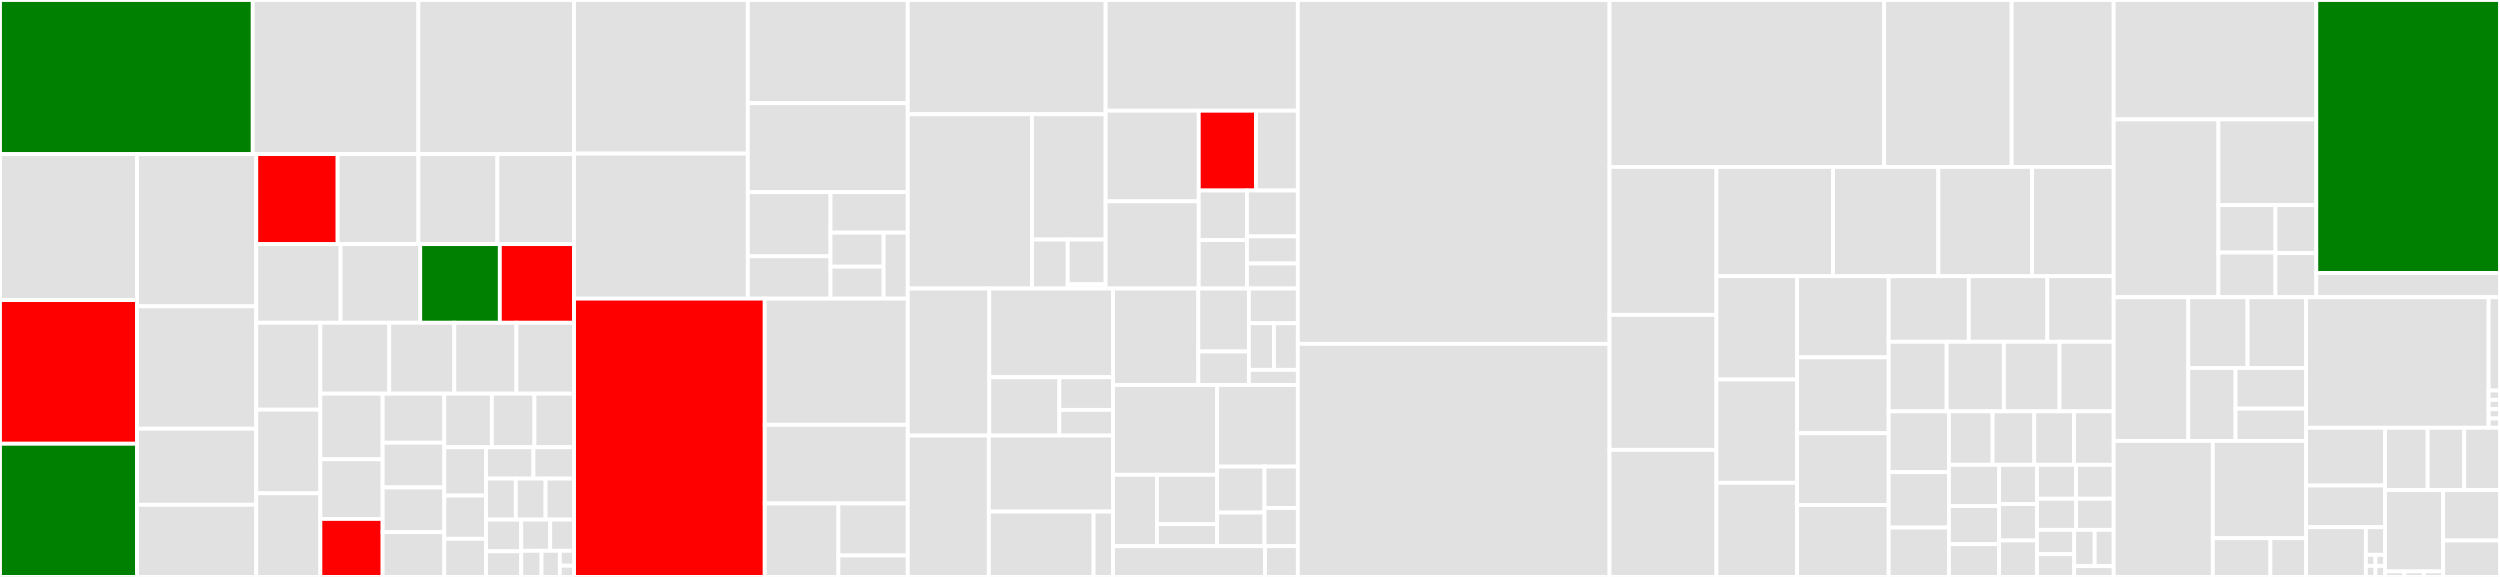 <svg baseProfile="full" width="650" height="150" viewBox="0 0 650 150" version="1.1"
xmlns="http://www.w3.org/2000/svg" xmlns:ev="http://www.w3.org/2001/xml-events"
xmlns:xlink="http://www.w3.org/1999/xlink">

<rect x="0" y="0" width="650" height="150" fill="#333333" stroke="none"/>

<style>rect.s{mask:url(#mask);}</style>
<defs>
  <pattern id="white" width="4" height="4" patternUnits="userSpaceOnUse" patternTransform="rotate(45)">
    <rect width="2" height="2" transform="translate(0,0)" fill="white"></rect>
  </pattern>
  <mask id="mask">
    <rect x="0" y="0" width="100%" height="100%" fill="url(#white)"></rect>
  </mask>
</defs>

<rect x="0" y="0" width="65.717" height="40.066" fill="green" stroke="white" stroke-width="1" class=" tooltipped" data-content="source/tools/BitSet.h"><title>source/tools/BitSet.h</title></rect>
<rect x="65.717" y="0" width="43.065" height="40.066" fill="#e1e1e1" stroke="white" stroke-width="1" class=" tooltipped" data-content="source/tools/string_utils.h"><title>source/tools/string_utils.h</title></rect>
<rect x="108.782" y="0" width="40.469" height="40.066" fill="#e1e1e1" stroke="white" stroke-width="1" class=" tooltipped" data-content="source/tools/BitVector.h"><title>source/tools/BitVector.h</title></rect>
<rect x="0" y="40.066" width="35.632" height="37.954" fill="#e1e1e1" stroke="white" stroke-width="1" class=" tooltipped" data-content="source/tools/matchbin_metrics.h"><title>source/tools/matchbin_metrics.h</title></rect>
<rect x="0" y="78.019" width="35.632" height="37.349" fill="red" stroke="white" stroke-width="1" class=" tooltipped" data-content="source/tools/MatchBin.h"><title>source/tools/MatchBin.h</title></rect>
<rect x="0" y="115.369" width="35.632" height="34.631" fill="green" stroke="white" stroke-width="1" class=" tooltipped" data-content="source/tools/matchbin_selectors.h"><title>source/tools/matchbin_selectors.h</title></rect>
<rect x="35.632" y="40.066" width="30.999" height="39.576" fill="#e1e1e1" stroke="white" stroke-width="1" class=" tooltipped" data-content="source/tools/RegEx.h"><title>source/tools/RegEx.h</title></rect>
<rect x="35.632" y="79.642" width="30.999" height="31.823" fill="#e1e1e1" stroke="white" stroke-width="1" class=" tooltipped" data-content="source/tools/attrs.h"><title>source/tools/attrs.h</title></rect>
<rect x="35.632" y="111.465" width="30.999" height="19.788" fill="#e1e1e1" stroke="white" stroke-width="1" class=" tooltipped" data-content="source/tools/graph_utils.h"><title>source/tools/graph_utils.h</title></rect>
<rect x="35.632" y="131.253" width="30.999" height="18.747" fill="#e1e1e1" stroke="white" stroke-width="1" class=" tooltipped" data-content="source/tools/Random.h"><title>source/tools/Random.h</title></rect>
<rect x="66.631" y="40.066" width="21.153" height="23.402" fill="red" stroke="white" stroke-width="1" class=" tooltipped" data-content="source/tools/math.h"><title>source/tools/math.h</title></rect>
<rect x="87.784" y="40.066" width="21" height="23.402" fill="#e1e1e1" stroke="white" stroke-width="1" class=" tooltipped" data-content="source/tools/File.h"><title>source/tools/File.h</title></rect>
<rect x="108.784" y="40.066" width="20.54" height="23.402" fill="#e1e1e1" stroke="white" stroke-width="1" class=" tooltipped" data-content="source/tools/vector_utils.h"><title>source/tools/vector_utils.h</title></rect>
<rect x="129.324" y="40.066" width="19.927" height="23.402" fill="#e1e1e1" stroke="white" stroke-width="1" class=" tooltipped" data-content="source/tools/Graph.h"><title>source/tools/Graph.h</title></rect>
<rect x="66.631" y="63.468" width="21.927" height="20.45" fill="#e1e1e1" stroke="white" stroke-width="1" class=" tooltipped" data-content="source/tools/NFA.h"><title>source/tools/NFA.h</title></rect>
<rect x="88.558" y="63.468" width="20.699" height="20.45" fill="#e1e1e1" stroke="white" stroke-width="1" class=" tooltipped" data-content="source/tools/Lexer.h"><title>source/tools/Lexer.h</title></rect>
<rect x="109.257" y="63.468" width="20.699" height="20.45" fill="green" stroke="white" stroke-width="1" class=" tooltipped" data-content="source/tools/matchbin_regulators.h"><title>source/tools/matchbin_regulators.h</title></rect>
<rect x="129.956" y="63.468" width="19.296" height="20.45" fill="red" stroke="white" stroke-width="1" class=" tooltipped" data-content="source/tools/IndexMap.h"><title>source/tools/IndexMap.h</title></rect>
<rect x="66.631" y="83.918" width="16.665" height="22.601" fill="#e1e1e1" stroke="white" stroke-width="1" class=" tooltipped" data-content="source/tools/set_utils.h"><title>source/tools/set_utils.h</title></rect>
<rect x="66.631" y="106.519" width="16.665" height="21.74" fill="#e1e1e1" stroke="white" stroke-width="1" class=" tooltipped" data-content="source/tools/hash_utils.h"><title>source/tools/hash_utils.h</title></rect>
<rect x="66.631" y="128.26" width="16.665" height="21.74" fill="#e1e1e1" stroke="white" stroke-width="1" class=" tooltipped" data-content="source/tools/sequence_utils.h"><title>source/tools/sequence_utils.h</title></rect>
<rect x="83.296" y="83.918" width="17.899" height="18.438" fill="#e1e1e1" stroke="white" stroke-width="1" class=" tooltipped" data-content="source/tools/UnorderedIndexMap.h"><title>source/tools/UnorderedIndexMap.h</title></rect>
<rect x="101.196" y="83.918" width="16.926" height="18.438" fill="#e1e1e1" stroke="white" stroke-width="1" class=" tooltipped" data-content="source/tools/TypeTracker.h"><title>source/tools/TypeTracker.h</title></rect>
<rect x="118.122" y="83.918" width="16.148" height="18.438" fill="#e1e1e1" stroke="white" stroke-width="1" class=" tooltipped" data-content="source/tools/BitMatrix.h"><title>source/tools/BitMatrix.h</title></rect>
<rect x="134.27" y="83.918" width="14.981" height="18.438" fill="#e1e1e1" stroke="white" stroke-width="1" class=" tooltipped" data-content="source/tools/stats.h"><title>source/tools/stats.h</title></rect>
<rect x="83.296" y="102.356" width="16.188" height="17.063" fill="#e1e1e1" stroke="white" stroke-width="1" class=" tooltipped" data-content="source/tools/memo_function.h"><title>source/tools/memo_function.h</title></rect>
<rect x="83.296" y="119.419" width="16.188" height="15.512" fill="#e1e1e1" stroke="white" stroke-width="1" class=" tooltipped" data-content="source/tools/lexer_utils.h"><title>source/tools/lexer_utils.h</title></rect>
<rect x="83.296" y="134.931" width="16.188" height="15.069" fill="red" stroke="white" stroke-width="1" class=" tooltipped" data-content="source/tools/QueueCache.h"><title>source/tools/QueueCache.h</title></rect>
<rect x="99.484" y="102.356" width="16.037" height="12.75" fill="#e1e1e1" stroke="white" stroke-width="1" class=" tooltipped" data-content="source/tools/combos.h"><title>source/tools/combos.h</title></rect>
<rect x="99.484" y="115.105" width="16.037" height="11.632" fill="#e1e1e1" stroke="white" stroke-width="1" class=" tooltipped" data-content="source/tools/DFA.h"><title>source/tools/DFA.h</title></rect>
<rect x="99.484" y="126.737" width="16.037" height="11.632" fill="#e1e1e1" stroke="white" stroke-width="1" class=" tooltipped" data-content="source/tools/Distribution.h"><title>source/tools/Distribution.h</title></rect>
<rect x="99.484" y="138.368" width="16.037" height="11.632" fill="#e1e1e1" stroke="white" stroke-width="1" class=" tooltipped" data-content="source/tools/ContiguousStream.h"><title>source/tools/ContiguousStream.h</title></rect>
<rect x="115.521" y="102.356" width="12.359" height="13.932" fill="#e1e1e1" stroke="white" stroke-width="1" class=" tooltipped" data-content="source/tools/keyname_utils.h"><title>source/tools/keyname_utils.h</title></rect>
<rect x="127.88" y="102.356" width="11.072" height="13.932" fill="#e1e1e1" stroke="white" stroke-width="1" class=" tooltipped" data-content="source/tools/random_utils.h"><title>source/tools/random_utils.h</title></rect>
<rect x="138.952" y="102.356" width="10.299" height="13.932" fill="#e1e1e1" stroke="white" stroke-width="1" class=" tooltipped" data-content="source/tools/mem_track.h"><title>source/tools/mem_track.h</title></rect>
<rect x="115.521" y="116.287" width="10.853" height="12.56" fill="#e1e1e1" stroke="white" stroke-width="1" class=" tooltipped" data-content="source/tools/SolveState.h"><title>source/tools/SolveState.h</title></rect>
<rect x="115.521" y="128.847" width="10.853" height="11.238" fill="#e1e1e1" stroke="white" stroke-width="1" class=" tooltipped" data-content="source/tools/FunctionSet.h"><title>source/tools/FunctionSet.h</title></rect>
<rect x="115.521" y="140.085" width="10.853" height="9.915" fill="#e1e1e1" stroke="white" stroke-width="1" class=" tooltipped" data-content="source/tools/functions.h"><title>source/tools/functions.h</title></rect>
<rect x="126.374" y="116.287" width="12.318" height="8.154" fill="#e1e1e1" stroke="white" stroke-width="1" class=" tooltipped" data-content="source/tools/Range.h"><title>source/tools/Range.h</title></rect>
<rect x="138.693" y="116.287" width="10.559" height="8.154" fill="#e1e1e1" stroke="white" stroke-width="1" class=" tooltipped" data-content="source/tools/GenericFunction.h"><title>source/tools/GenericFunction.h</title></rect>
<rect x="126.374" y="124.441" width="7.738" height="10.663" fill="#e1e1e1" stroke="white" stroke-width="1" class=" tooltipped" data-content="source/tools/tuple_utils.h"><title>source/tools/tuple_utils.h</title></rect>
<rect x="134.112" y="124.441" width="7.738" height="10.663" fill="#e1e1e1" stroke="white" stroke-width="1" class=" tooltipped" data-content="source/tools/DynamicString.h"><title>source/tools/DynamicString.h</title></rect>
<rect x="141.85" y="124.441" width="7.401" height="10.663" fill="#e1e1e1" stroke="white" stroke-width="1" class=" tooltipped" data-content="source/tools/flex_function.h"><title>source/tools/flex_function.h</title></rect>
<rect x="126.374" y="135.104" width="9.151" height="8.232" fill="#e1e1e1" stroke="white" stroke-width="1" class=" tooltipped" data-content="source/tools/info_theory.h"><title>source/tools/info_theory.h</title></rect>
<rect x="126.374" y="143.336" width="9.151" height="6.664" fill="#e1e1e1" stroke="white" stroke-width="1" class=" tooltipped" data-content="source/tools/Cache.h"><title>source/tools/Cache.h</title></rect>
<rect x="135.525" y="135.104" width="7.527" height="8.101" fill="#e1e1e1" stroke="white" stroke-width="1" class=" tooltipped" data-content="source/tools/bitset_utils.h"><title>source/tools/bitset_utils.h</title></rect>
<rect x="143.052" y="135.104" width="6.199" height="8.101" fill="#e1e1e1" stroke="white" stroke-width="1" class=" tooltipped" data-content="source/tools/map_utils.h"><title>source/tools/map_utils.h</title></rect>
<rect x="135.525" y="143.205" width="5.279" height="6.795" fill="#e1e1e1" stroke="white" stroke-width="1" class=" tooltipped" data-content="source/tools/const.h"><title>source/tools/const.h</title></rect>
<rect x="140.804" y="143.205" width="4.751" height="6.795" fill="#e1e1e1" stroke="white" stroke-width="1" class=" tooltipped" data-content="source/tools/alert.h"><title>source/tools/alert.h</title></rect>
<rect x="145.556" y="143.205" width="3.696" height="3.883" fill="#e1e1e1" stroke="white" stroke-width="1" class=" tooltipped" data-content="source/tools/MemoryIStream.h"><title>source/tools/MemoryIStream.h</title></rect>
<rect x="145.556" y="147.088" width="3.696" height="2.912" fill="#e1e1e1" stroke="white" stroke-width="1" class=" tooltipped" data-content="source/tools/NullStream.h"><title>source/tools/NullStream.h</title></rect>
<rect x="149.251" y="0" width="45.183" height="39.935" fill="#e1e1e1" stroke="white" stroke-width="1" class=" tooltipped" data-content="source/Evolve/World.h"><title>source/Evolve/World.h</title></rect>
<rect x="149.251" y="39.935" width="45.183" height="37.712" fill="#e1e1e1" stroke="white" stroke-width="1" class=" tooltipped" data-content="source/Evolve/Systematics.h"><title>source/Evolve/Systematics.h</title></rect>
<rect x="194.434" y="0" width="41.579" height="26.831" fill="#e1e1e1" stroke="white" stroke-width="1" class=" tooltipped" data-content="source/Evolve/World_structure.h"><title>source/Evolve/World_structure.h</title></rect>
<rect x="194.434" y="26.831" width="41.579" height="23.121" fill="#e1e1e1" stroke="white" stroke-width="1" class=" tooltipped" data-content="source/Evolve/World_select.h"><title>source/Evolve/World_select.h</title></rect>
<rect x="194.434" y="49.952" width="21.502" height="16.683" fill="#e1e1e1" stroke="white" stroke-width="1" class=" tooltipped" data-content="source/Evolve/Resource.h"><title>source/Evolve/Resource.h</title></rect>
<rect x="194.434" y="66.635" width="21.502" height="11.011" fill="#e1e1e1" stroke="white" stroke-width="1" class=" tooltipped" data-content="source/Evolve/NK.h"><title>source/Evolve/NK.h</title></rect>
<rect x="215.936" y="49.952" width="20.077" height="10.541" fill="#e1e1e1" stroke="white" stroke-width="1" class=" tooltipped" data-content="source/Evolve/SystematicsAnalysis.h"><title>source/Evolve/SystematicsAnalysis.h</title></rect>
<rect x="215.936" y="60.494" width="13.803" height="8.836" fill="#e1e1e1" stroke="white" stroke-width="1" class=" tooltipped" data-content="source/Evolve/World_reflect.h"><title>source/Evolve/World_reflect.h</title></rect>
<rect x="215.936" y="69.33" width="13.803" height="8.316" fill="#e1e1e1" stroke="white" stroke-width="1" class=" tooltipped" data-content="source/Evolve/World_iterator.h"><title>source/Evolve/World_iterator.h</title></rect>
<rect x="229.739" y="60.494" width="6.274" height="17.152" fill="#e1e1e1" stroke="white" stroke-width="1" class=" tooltipped" data-content="source/Evolve/World_output.h"><title>source/Evolve/World_output.h</title></rect>
<rect x="149.251" y="77.646" width="49.578" height="72.354" fill="red" stroke="white" stroke-width="1" class=" tooltipped" data-content="source/hardware/EventDrivenGP.h"><title>source/hardware/EventDrivenGP.h</title></rect>
<rect x="198.83" y="77.646" width="37.184" height="32.8" fill="#e1e1e1" stroke="white" stroke-width="1" class=" tooltipped" data-content="source/hardware/signalgp_utils.h"><title>source/hardware/signalgp_utils.h</title></rect>
<rect x="198.83" y="110.447" width="37.184" height="20.452" fill="#e1e1e1" stroke="white" stroke-width="1" class=" tooltipped" data-content="source/hardware/AvidaGP.h"><title>source/hardware/AvidaGP.h</title></rect>
<rect x="198.83" y="130.899" width="19.155" height="19.101" fill="#e1e1e1" stroke="white" stroke-width="1" class=" tooltipped" data-content="source/hardware/AvidaCPU_InstLib.h"><title>source/hardware/AvidaCPU_InstLib.h</title></rect>
<rect x="217.985" y="130.899" width="18.029" height="13.53" fill="#e1e1e1" stroke="white" stroke-width="1" class=" tooltipped" data-content="source/hardware/InstLib.h"><title>source/hardware/InstLib.h</title></rect>
<rect x="217.985" y="144.429" width="18.029" height="5.571" fill="#e1e1e1" stroke="white" stroke-width="1" class=" tooltipped" data-content="source/hardware/EventLib.h"><title>source/hardware/EventLib.h</title></rect>
<rect x="236.014" y="0" width="51.452" height="29.7" fill="#e1e1e1" stroke="white" stroke-width="1" class=" tooltipped" data-content="source/config/ArgManager.h"><title>source/config/ArgManager.h</title></rect>
<rect x="236.014" y="29.7" width="32.296" height="45.317" fill="#e1e1e1" stroke="white" stroke-width="1" class=" tooltipped" data-content="source/config/config.h"><title>source/config/config.h</title></rect>
<rect x="268.31" y="29.7" width="19.156" height="32.584" fill="#e1e1e1" stroke="white" stroke-width="1" class=" tooltipped" data-content="source/config/SettingCombos.h"><title>source/config/SettingCombos.h</title></rect>
<rect x="268.31" y="62.284" width="9.296" height="12.734" fill="#e1e1e1" stroke="white" stroke-width="1" class=" tooltipped" data-content="source/config/command_line.h"><title>source/config/command_line.h</title></rect>
<rect x="277.606" y="62.284" width="9.86" height="11.642" fill="#e1e1e1" stroke="white" stroke-width="1" class=" tooltipped" data-content="source/config/ConfigManager.h"><title>source/config/ConfigManager.h</title></rect>
<rect x="277.606" y="73.926" width="9.86" height="1.091" fill="#e1e1e1" stroke="white" stroke-width="1" class=" tooltipped" data-content="source/config/config_utils.h"><title>source/config/config_utils.h</title></rect>
<rect x="287.466" y="0" width="49.97" height="28.787" fill="#e1e1e1" stroke="white" stroke-width="1" class=" tooltipped" data-content="source/base/Ptr.h"><title>source/base/Ptr.h</title></rect>
<rect x="287.466" y="28.787" width="24.209" height="23.56" fill="#e1e1e1" stroke="white" stroke-width="1" class=" tooltipped" data-content="source/base/macro_math.h"><title>source/base/macro_math.h</title></rect>
<rect x="287.466" y="52.347" width="24.209" height="22.671" fill="#e1e1e1" stroke="white" stroke-width="1" class=" tooltipped" data-content="source/base/vector.h"><title>source/base/vector.h</title></rect>
<rect x="311.675" y="28.787" width="14.869" height="20.748" fill="red" stroke="white" stroke-width="1" class=" tooltipped" data-content="source/base/array.h"><title>source/base/array.h</title></rect>
<rect x="326.543" y="28.787" width="10.892" height="20.748" fill="#e1e1e1" stroke="white" stroke-width="1" class=" tooltipped" data-content="source/base/MapProxy.h"><title>source/base/MapProxy.h</title></rect>
<rect x="311.675" y="49.535" width="12.528" height="12.885" fill="#e1e1e1" stroke="white" stroke-width="1" class=" tooltipped" data-content="source/base/assert.h"><title>source/base/assert.h</title></rect>
<rect x="311.675" y="62.419" width="12.528" height="12.598" fill="#e1e1e1" stroke="white" stroke-width="1" class=" tooltipped" data-content="source/base/errors.h"><title>source/base/errors.h</title></rect>
<rect x="324.203" y="49.535" width="13.232" height="11.928" fill="#e1e1e1" stroke="white" stroke-width="1" class=" tooltipped" data-content="source/base/unordered_map.h"><title>source/base/unordered_map.h</title></rect>
<rect x="324.203" y="61.463" width="13.232" height="7.048" fill="#e1e1e1" stroke="white" stroke-width="1" class=" tooltipped" data-content="source/base/map.h"><title>source/base/map.h</title></rect>
<rect x="324.203" y="68.511" width="13.232" height="6.506" fill="#e1e1e1" stroke="white" stroke-width="1" class=" tooltipped" data-content="source/base/optional.h"><title>source/base/optional.h</title></rect>
<rect x="236.014" y="75.018" width="21.206" height="38.23" fill="#e1e1e1" stroke="white" stroke-width="1" class=" tooltipped" data-content="source/data/DataFile.h"><title>source/data/DataFile.h</title></rect>
<rect x="257.22" y="75.018" width="32.184" height="23.072" fill="#e1e1e1" stroke="white" stroke-width="1" class=" tooltipped" data-content="source/data/DataNode.h"><title>source/data/DataNode.h</title></rect>
<rect x="257.22" y="98.09" width="18.222" height="15.158" fill="#e1e1e1" stroke="white" stroke-width="1" class=" tooltipped" data-content="source/data/Trait.h"><title>source/data/Trait.h</title></rect>
<rect x="275.441" y="98.09" width="13.962" height="8.478" fill="#e1e1e1" stroke="white" stroke-width="1" class=" tooltipped" data-content="source/data/DataManager.h"><title>source/data/DataManager.h</title></rect>
<rect x="275.441" y="106.568" width="13.962" height="6.68" fill="#e1e1e1" stroke="white" stroke-width="1" class=" tooltipped" data-content="source/data/DataInterface.h"><title>source/data/DataInterface.h</title></rect>
<rect x="236.014" y="113.248" width="21.083" height="36.752" fill="#e1e1e1" stroke="white" stroke-width="1" class=" tooltipped" data-content="source/games/Othello8.h"><title>source/games/Othello8.h</title></rect>
<rect x="257.096" y="113.248" width="32.307" height="19.764" fill="#e1e1e1" stroke="white" stroke-width="1" class=" tooltipped" data-content="source/games/Othello.h"><title>source/games/Othello.h</title></rect>
<rect x="257.096" y="133.012" width="27.24" height="16.988" fill="#e1e1e1" stroke="white" stroke-width="1" class=" tooltipped" data-content="source/games/Mancala.h"><title>source/games/Mancala.h</title></rect>
<rect x="284.336" y="133.012" width="5.068" height="16.988" fill="#e1e1e1" stroke="white" stroke-width="1" class=" tooltipped" data-content="source/games/PayoffMatrix.h"><title>source/games/PayoffMatrix.h</title></rect>
<rect x="289.404" y="75.018" width="22.158" height="25.094" fill="#e1e1e1" stroke="white" stroke-width="1" class=" tooltipped" data-content="source/meta/TypeID.h"><title>source/meta/TypeID.h</title></rect>
<rect x="311.561" y="75.018" width="13.152" height="16.365" fill="#e1e1e1" stroke="white" stroke-width="1" class=" tooltipped" data-content="source/meta/meta.h"><title>source/meta/meta.h</title></rect>
<rect x="311.561" y="91.383" width="13.152" height="8.728" fill="#e1e1e1" stroke="white" stroke-width="1" class=" tooltipped" data-content="source/meta/ValPack.h"><title>source/meta/ValPack.h</title></rect>
<rect x="324.713" y="75.018" width="12.723" height="9.022" fill="#e1e1e1" stroke="white" stroke-width="1" class=" tooltipped" data-content="source/meta/StringType.h"><title>source/meta/StringType.h</title></rect>
<rect x="324.713" y="84.04" width="6.509" height="12.124" fill="#e1e1e1" stroke="white" stroke-width="1" class=" tooltipped" data-content="source/meta/type_traits.h"><title>source/meta/type_traits.h</title></rect>
<rect x="331.222" y="84.04" width="6.213" height="12.124" fill="#e1e1e1" stroke="white" stroke-width="1" class=" tooltipped" data-content="source/meta/reflection.h"><title>source/meta/reflection.h</title></rect>
<rect x="324.713" y="96.164" width="12.723" height="3.947" fill="#e1e1e1" stroke="white" stroke-width="1" class=" tooltipped" data-content="source/meta/TypePack.h"><title>source/meta/TypePack.h</title></rect>
<rect x="289.404" y="100.111" width="27.055" height="23.335" fill="#e1e1e1" stroke="white" stroke-width="1" class=" tooltipped" data-content="source/geometry/Body2D.h"><title>source/geometry/Body2D.h</title></rect>
<rect x="289.404" y="123.447" width="11.402" height="18.562" fill="#e1e1e1" stroke="white" stroke-width="1" class=" tooltipped" data-content="source/geometry/Angle2D.h"><title>source/geometry/Angle2D.h</title></rect>
<rect x="300.806" y="123.447" width="15.653" height="12.833" fill="#e1e1e1" stroke="white" stroke-width="1" class=" tooltipped" data-content="source/geometry/Point2D.h"><title>source/geometry/Point2D.h</title></rect>
<rect x="300.806" y="136.28" width="15.653" height="5.729" fill="#e1e1e1" stroke="white" stroke-width="1" class=" tooltipped" data-content="source/geometry/Circle2D.h"><title>source/geometry/Circle2D.h</title></rect>
<rect x="316.459" y="100.111" width="20.977" height="21.205" fill="#e1e1e1" stroke="white" stroke-width="1" class=" tooltipped" data-content="source/control/Signal.h"><title>source/control/Signal.h</title></rect>
<rect x="316.459" y="121.317" width="12.309" height="11.949" fill="#e1e1e1" stroke="white" stroke-width="1" class=" tooltipped" data-content="source/control/SignalManager.h"><title>source/control/SignalManager.h</title></rect>
<rect x="316.459" y="133.266" width="12.309" height="8.743" fill="#e1e1e1" stroke="white" stroke-width="1" class=" tooltipped" data-content="source/control/ActionManager.h"><title>source/control/ActionManager.h</title></rect>
<rect x="328.768" y="121.317" width="8.668" height="10.76" fill="#e1e1e1" stroke="white" stroke-width="1" class=" tooltipped" data-content="source/control/SignalControl.h"><title>source/control/SignalControl.h</title></rect>
<rect x="328.768" y="132.077" width="8.668" height="9.932" fill="#e1e1e1" stroke="white" stroke-width="1" class=" tooltipped" data-content="source/control/Action.h"><title>source/control/Action.h</title></rect>
<rect x="289.404" y="142.009" width="39.503" height="7.991" fill="#e1e1e1" stroke="white" stroke-width="1" class=" tooltipped" data-content="source/scholar/Author.h"><title>source/scholar/Author.h</title></rect>
<rect x="328.907" y="142.009" width="8.529" height="7.991" fill="#e1e1e1" stroke="white" stroke-width="1" class=" tooltipped" data-content="source/constexpr/ce_string.h"><title>source/constexpr/ce_string.h</title></rect>
<rect x="337.436" y="0" width="81.047" height="89.407" fill="#e1e1e1" stroke="white" stroke-width="1" class=" tooltipped" data-content="tests/tools/MatchBin.cc"><title>tests/tools/MatchBin.cc</title></rect>
<rect x="337.436" y="89.407" width="81.047" height="60.593" fill="#e1e1e1" stroke="white" stroke-width="1" class=" tooltipped" data-content="tests/tools/BitSet.cc"><title>tests/tools/BitSet.cc</title></rect>
<rect x="418.482" y="0" width="71.406" height="43.404" fill="#e1e1e1" stroke="white" stroke-width="1" class=" tooltipped" data-content="tests/tools/matchbin_utils.cc"><title>tests/tools/matchbin_utils.cc</title></rect>
<rect x="489.888" y="0" width="33.141" height="43.404" fill="#e1e1e1" stroke="white" stroke-width="1" class=" tooltipped" data-content="tests/tools/string_utils.cc"><title>tests/tools/string_utils.cc</title></rect>
<rect x="523.029" y="0" width="26.529" height="43.404" fill="#e1e1e1" stroke="white" stroke-width="1" class=" tooltipped" data-content="tests/tools/MatchBin_logging.cc"><title>tests/tools/MatchBin_logging.cc</title></rect>
<rect x="418.482" y="43.404" width="27.797" height="38.457" fill="#e1e1e1" stroke="white" stroke-width="1" class=" tooltipped" data-content="tests/tools/BitVector.cc"><title>tests/tools/BitVector.cc</title></rect>
<rect x="418.482" y="81.861" width="27.797" height="35.102" fill="#e1e1e1" stroke="white" stroke-width="1" class=" tooltipped" data-content="tests/tools/BitMatrix.cc"><title>tests/tools/BitMatrix.cc</title></rect>
<rect x="418.482" y="116.963" width="27.797" height="33.037" fill="#e1e1e1" stroke="white" stroke-width="1" class=" tooltipped" data-content="tests/tools/math.cc"><title>tests/tools/math.cc</title></rect>
<rect x="446.279" y="43.404" width="30.302" height="28.412" fill="#e1e1e1" stroke="white" stroke-width="1" class=" tooltipped" data-content="tests/tools/Random.cc"><title>tests/tools/Random.cc</title></rect>
<rect x="476.581" y="43.404" width="27.398" height="28.412" fill="#e1e1e1" stroke="white" stroke-width="1" class=" tooltipped" data-content="tests/tools/QueueCache.cc"><title>tests/tools/QueueCache.cc</title></rect>
<rect x="503.979" y="43.404" width="24.368" height="28.412" fill="#e1e1e1" stroke="white" stroke-width="1" class=" tooltipped" data-content="tests/tools/ContiguousStream.cc"><title>tests/tools/ContiguousStream.cc</title></rect>
<rect x="528.347" y="43.404" width="21.211" height="28.412" fill="#e1e1e1" stroke="white" stroke-width="1" class=" tooltipped" data-content="tests/tools/hash_utils.cc"><title>tests/tools/hash_utils.cc</title></rect>
<rect x="446.279" y="71.816" width="20.968" height="26.86" fill="#e1e1e1" stroke="white" stroke-width="1" class=" tooltipped" data-content="tests/tools/keyname_utils.cc"><title>tests/tools/keyname_utils.cc</title></rect>
<rect x="446.279" y="98.676" width="20.968" height="26.86" fill="#e1e1e1" stroke="white" stroke-width="1" class=" tooltipped" data-content="tests/tools/memo_function.cc"><title>tests/tools/memo_function.cc</title></rect>
<rect x="446.279" y="125.535" width="20.968" height="24.465" fill="#e1e1e1" stroke="white" stroke-width="1" class=" tooltipped" data-content="tests/tools/File.cc"><title>tests/tools/File.cc</title></rect>
<rect x="467.247" y="71.816" width="23.813" height="21.09" fill="#e1e1e1" stroke="white" stroke-width="1" class=" tooltipped" data-content="tests/tools/IndexMap.cc"><title>tests/tools/IndexMap.cc</title></rect>
<rect x="467.247" y="92.906" width="23.813" height="19.734" fill="#e1e1e1" stroke="white" stroke-width="1" class=" tooltipped" data-content="tests/tools/Graph.cc"><title>tests/tools/Graph.cc</title></rect>
<rect x="467.247" y="112.64" width="23.813" height="18.68" fill="#e1e1e1" stroke="white" stroke-width="1" class=" tooltipped" data-content="tests/tools/NFA.cc"><title>tests/tools/NFA.cc</title></rect>
<rect x="467.247" y="131.32" width="23.813" height="18.68" fill="#e1e1e1" stroke="white" stroke-width="1" class=" tooltipped" data-content="tests/tools/graph_utils.cc"><title>tests/tools/graph_utils.cc</title></rect>
<rect x="491.06" y="71.816" width="20.832" height="17.047" fill="#e1e1e1" stroke="white" stroke-width="1" class=" tooltipped" data-content="tests/tools/vector_utils.cc"><title>tests/tools/vector_utils.cc</title></rect>
<rect x="511.892" y="71.816" width="20.411" height="17.047" fill="#e1e1e1" stroke="white" stroke-width="1" class=" tooltipped" data-content="tests/tools/FunctionSet.cc"><title>tests/tools/FunctionSet.cc</title></rect>
<rect x="532.303" y="71.816" width="17.255" height="17.047" fill="#e1e1e1" stroke="white" stroke-width="1" class=" tooltipped" data-content="tests/tools/TypeTracker.cc"><title>tests/tools/TypeTracker.cc</title></rect>
<rect x="491.06" y="88.863" width="15.071" height="18.09" fill="#e1e1e1" stroke="white" stroke-width="1" class=" tooltipped" data-content="tests/tools/lexer_utils.cc"><title>tests/tools/lexer_utils.cc</title></rect>
<rect x="506.13" y="88.863" width="14.873" height="18.09" fill="#e1e1e1" stroke="white" stroke-width="1" class=" tooltipped" data-content="tests/tools/set_utils.cc"><title>tests/tools/set_utils.cc</title></rect>
<rect x="521.003" y="88.863" width="14.476" height="18.09" fill="#e1e1e1" stroke="white" stroke-width="1" class=" tooltipped" data-content="tests/tools/DFA.cc"><title>tests/tools/DFA.cc</title></rect>
<rect x="535.479" y="88.863" width="14.079" height="18.09" fill="#e1e1e1" stroke="white" stroke-width="1" class=" tooltipped" data-content="tests/tools/SolveState.cc"><title>tests/tools/SolveState.cc</title></rect>
<rect x="491.06" y="106.953" width="15.666" height="15.799" fill="#e1e1e1" stroke="white" stroke-width="1" class=" tooltipped" data-content="tests/tools/RegEx.cc"><title>tests/tools/RegEx.cc</title></rect>
<rect x="491.06" y="122.752" width="15.666" height="14.425" fill="#e1e1e1" stroke="white" stroke-width="1" class=" tooltipped" data-content="tests/tools/Range.cc"><title>tests/tools/Range.cc</title></rect>
<rect x="491.06" y="137.177" width="15.666" height="12.823" fill="#e1e1e1" stroke="white" stroke-width="1" class=" tooltipped" data-content="tests/tools/Lexer.cc"><title>tests/tools/Lexer.cc</title></rect>
<rect x="506.726" y="106.953" width="11.353" height="13.902" fill="#e1e1e1" stroke="white" stroke-width="1" class=" tooltipped" data-content="tests/tools/combos.cc"><title>tests/tools/combos.cc</title></rect>
<rect x="518.079" y="106.953" width="10.837" height="13.902" fill="#e1e1e1" stroke="white" stroke-width="1" class=" tooltipped" data-content="tests/tools/stats.cc"><title>tests/tools/stats.cc</title></rect>
<rect x="528.916" y="106.953" width="10.321" height="13.902" fill="#e1e1e1" stroke="white" stroke-width="1" class=" tooltipped" data-content="tests/tools/random_utils.cc"><title>tests/tools/random_utils.cc</title></rect>
<rect x="539.237" y="106.953" width="10.321" height="13.902" fill="#e1e1e1" stroke="white" stroke-width="1" class=" tooltipped" data-content="tests/tools/UnorderedIndexMap.cc"><title>tests/tools/UnorderedIndexMap.cc</title></rect>
<rect x="506.726" y="120.855" width="13.047" height="10.723" fill="#e1e1e1" stroke="white" stroke-width="1" class=" tooltipped" data-content="tests/tools/Distribution.cc"><title>tests/tools/Distribution.cc</title></rect>
<rect x="506.726" y="131.578" width="13.047" height="9.898" fill="#e1e1e1" stroke="white" stroke-width="1" class=" tooltipped" data-content="tests/tools/DynamicString.cc"><title>tests/tools/DynamicString.cc</title></rect>
<rect x="506.726" y="141.477" width="13.047" height="8.523" fill="#e1e1e1" stroke="white" stroke-width="1" class=" tooltipped" data-content="tests/tools/mem_track.cc"><title>tests/tools/mem_track.cc</title></rect>
<rect x="519.773" y="120.855" width="9.847" height="10.201" fill="#e1e1e1" stroke="white" stroke-width="1" class=" tooltipped" data-content="tests/tools/MemoryIStream.cc"><title>tests/tools/MemoryIStream.cc</title></rect>
<rect x="519.773" y="131.056" width="9.847" height="9.472" fill="#e1e1e1" stroke="white" stroke-width="1" class=" tooltipped" data-content="tests/tools/map_utils.cc"><title>tests/tools/map_utils.cc</title></rect>
<rect x="519.773" y="140.528" width="9.847" height="9.472" fill="#e1e1e1" stroke="white" stroke-width="1" class=" tooltipped" data-content="tests/tools/sequence_utils.cc"><title>tests/tools/sequence_utils.cc</title></rect>
<rect x="529.619" y="120.855" width="10.173" height="8.815" fill="#e1e1e1" stroke="white" stroke-width="1" class=" tooltipped" data-content="tests/tools/functions.cc"><title>tests/tools/functions.cc</title></rect>
<rect x="539.792" y="120.855" width="9.766" height="8.815" fill="#e1e1e1" stroke="white" stroke-width="1" class=" tooltipped" data-content="tests/tools/tuple_utils.cc"><title>tests/tools/tuple_utils.cc</title></rect>
<rect x="529.619" y="129.671" width="10.191" height="8.096" fill="#e1e1e1" stroke="white" stroke-width="1" class=" tooltipped" data-content="tests/tools/alert.cc"><title>tests/tools/alert.cc</title></rect>
<rect x="539.81" y="129.671" width="9.748" height="8.096" fill="#e1e1e1" stroke="white" stroke-width="1" class=" tooltipped" data-content="tests/tools/flex_function.cc"><title>tests/tools/flex_function.cc</title></rect>
<rect x="529.619" y="137.766" width="9.676" height="6.302" fill="#e1e1e1" stroke="white" stroke-width="1" class=" tooltipped" data-content="tests/tools/bitset_utils.cc"><title>tests/tools/bitset_utils.cc</title></rect>
<rect x="529.619" y="144.069" width="9.676" height="5.931" fill="#e1e1e1" stroke="white" stroke-width="1" class=" tooltipped" data-content="tests/tools/Cache.cc"><title>tests/tools/Cache.cc</title></rect>
<rect x="539.296" y="137.766" width="5.321" height="9.437" fill="#e1e1e1" stroke="white" stroke-width="1" class=" tooltipped" data-content="tests/tools/genericfunction.cc"><title>tests/tools/genericfunction.cc</title></rect>
<rect x="544.617" y="137.766" width="4.941" height="9.437" fill="#e1e1e1" stroke="white" stroke-width="1" class=" tooltipped" data-content="tests/tools/NullStream.cc"><title>tests/tools/NullStream.cc</title></rect>
<rect x="539.296" y="147.204" width="10.263" height="2.796" fill="#e1e1e1" stroke="white" stroke-width="1" class=" tooltipped" data-content="tests/tools/info_theory.cc"><title>tests/tools/info_theory.cc</title></rect>
<rect x="549.558" y="0" width="52.681" height="31.05" fill="#e1e1e1" stroke="white" stroke-width="1" class=" tooltipped" data-content="tests/Evolve/Systematics.cc"><title>tests/Evolve/Systematics.cc</title></rect>
<rect x="549.558" y="31.05" width="27.233" height="46.235" fill="#e1e1e1" stroke="white" stroke-width="1" class=" tooltipped" data-content="tests/Evolve/World.cc"><title>tests/Evolve/World.cc</title></rect>
<rect x="576.791" y="31.05" width="25.448" height="22.272" fill="#e1e1e1" stroke="white" stroke-width="1" class=" tooltipped" data-content="tests/Evolve/World_structure.cc"><title>tests/Evolve/World_structure.cc</title></rect>
<rect x="576.791" y="53.322" width="14.82" height="12.345" fill="#e1e1e1" stroke="white" stroke-width="1" class=" tooltipped" data-content="tests/Evolve/Resource.cc"><title>tests/Evolve/Resource.cc</title></rect>
<rect x="576.791" y="65.667" width="14.82" height="11.619" fill="#e1e1e1" stroke="white" stroke-width="1" class=" tooltipped" data-content="tests/Evolve/World_reflect.cc"><title>tests/Evolve/World_reflect.cc</title></rect>
<rect x="591.611" y="53.322" width="10.628" height="12.488" fill="#e1e1e1" stroke="white" stroke-width="1" class=" tooltipped" data-content="tests/Evolve/World_select.cc"><title>tests/Evolve/World_select.cc</title></rect>
<rect x="591.611" y="65.81" width="10.628" height="11.475" fill="#e1e1e1" stroke="white" stroke-width="1" class=" tooltipped" data-content="tests/Evolve/NK.cc"><title>tests/Evolve/NK.cc</title></rect>
<rect x="602.239" y="0" width="47.761" height="70.977" fill="green" stroke="white" stroke-width="1" class=" tooltipped" data-content="tests/hardware/event_driven_gp.cc"><title>tests/hardware/event_driven_gp.cc</title></rect>
<rect x="602.239" y="70.977" width="47.761" height="6.309" fill="#e1e1e1" stroke="white" stroke-width="1" class=" tooltipped" data-content="tests/hardware/avida_gp.cc"><title>tests/hardware/avida_gp.cc</title></rect>
<rect x="549.558" y="77.286" width="19.395" height="37.361" fill="#e1e1e1" stroke="white" stroke-width="1" class=" tooltipped" data-content="tests/base/Ptr.cc"><title>tests/base/Ptr.cc</title></rect>
<rect x="568.953" y="77.286" width="15.412" height="18.388" fill="#e1e1e1" stroke="white" stroke-width="1" class=" tooltipped" data-content="tests/base/array.cc"><title>tests/base/array.cc</title></rect>
<rect x="584.365" y="77.286" width="15.217" height="18.388" fill="#e1e1e1" stroke="white" stroke-width="1" class=" tooltipped" data-content="tests/base/optional.cc"><title>tests/base/optional.cc</title></rect>
<rect x="568.953" y="95.673" width="12.289" height="18.973" fill="#e1e1e1" stroke="white" stroke-width="1" class=" tooltipped" data-content="tests/base/vector.cc"><title>tests/base/vector.cc</title></rect>
<rect x="581.243" y="95.673" width="18.339" height="10.562" fill="#e1e1e1" stroke="white" stroke-width="1" class=" tooltipped" data-content="tests/base/assert.cc"><title>tests/base/assert.cc</title></rect>
<rect x="581.243" y="106.236" width="18.339" height="8.411" fill="#e1e1e1" stroke="white" stroke-width="1" class=" tooltipped" data-content="tests/base/errors.cc"><title>tests/base/errors.cc</title></rect>
<rect x="549.558" y="114.647" width="25.773" height="35.353" fill="#e1e1e1" stroke="white" stroke-width="1" class=" tooltipped" data-content="tests/data/DataNode.cc"><title>tests/data/DataNode.cc</title></rect>
<rect x="575.331" y="114.647" width="24.251" height="25.295" fill="#e1e1e1" stroke="white" stroke-width="1" class=" tooltipped" data-content="tests/data/DataFile.cc"><title>tests/data/DataFile.cc</title></rect>
<rect x="575.331" y="139.941" width="14.978" height="10.059" fill="#e1e1e1" stroke="white" stroke-width="1" class=" tooltipped" data-content="tests/data/DataManager.cc"><title>tests/data/DataManager.cc</title></rect>
<rect x="590.31" y="139.941" width="9.272" height="10.059" fill="#e1e1e1" stroke="white" stroke-width="1" class=" tooltipped" data-content="tests/data/DataInterface.cc"><title>tests/data/DataInterface.cc</title></rect>
<rect x="599.582" y="77.286" width="47.459" height="33.938" fill="#e1e1e1" stroke="white" stroke-width="1" class=" tooltipped" data-content="tests/config/ArgManager.cc"><title>tests/config/ArgManager.cc</title></rect>
<rect x="647.04" y="77.286" width="2.96" height="24.241" fill="#e1e1e1" stroke="white" stroke-width="1" class=" tooltipped" data-content="tests/config/config.cc"><title>tests/config/config.cc</title></rect>
<rect x="647.04" y="101.527" width="2.96" height="2.424" fill="#e1e1e1" stroke="white" stroke-width="1" class=" tooltipped" data-content="tests/config/command_line.cc"><title>tests/config/command_line.cc</title></rect>
<rect x="647.04" y="103.951" width="2.96" height="2.424" fill="#e1e1e1" stroke="white" stroke-width="1" class=" tooltipped" data-content="tests/config/config_utils.cc"><title>tests/config/config_utils.cc</title></rect>
<rect x="647.04" y="106.375" width="2.96" height="2.424" fill="#e1e1e1" stroke="white" stroke-width="1" class=" tooltipped" data-content="tests/config/ConfigManager.cc"><title>tests/config/ConfigManager.cc</title></rect>
<rect x="647.04" y="108.8" width="2.96" height="2.424" fill="#e1e1e1" stroke="white" stroke-width="1" class=" tooltipped" data-content="tests/config/SettingCombos.cc"><title>tests/config/SettingCombos.cc</title></rect>
<rect x="599.582" y="111.224" width="20.537" height="15.021" fill="#e1e1e1" stroke="white" stroke-width="1" class=" tooltipped" data-content="tests/meta/TypePack.cc"><title>tests/meta/TypePack.cc</title></rect>
<rect x="599.582" y="126.245" width="20.537" height="10.829" fill="#e1e1e1" stroke="white" stroke-width="1" class=" tooltipped" data-content="tests/meta/TypeID.cc"><title>tests/meta/TypeID.cc</title></rect>
<rect x="599.582" y="137.075" width="15.542" height="12.925" fill="#e1e1e1" stroke="white" stroke-width="1" class=" tooltipped" data-content="tests/meta/meta.cc"><title>tests/meta/meta.cc</title></rect>
<rect x="615.124" y="137.075" width="4.996" height="7.181" fill="#e1e1e1" stroke="white" stroke-width="1" class=" tooltipped" data-content="tests/meta/reflection.cc"><title>tests/meta/reflection.cc</title></rect>
<rect x="615.124" y="144.255" width="2.498" height="2.872" fill="#e1e1e1" stroke="white" stroke-width="1" class=" tooltipped" data-content="tests/meta/ValPack.cc"><title>tests/meta/ValPack.cc</title></rect>
<rect x="617.621" y="144.255" width="2.498" height="2.872" fill="#e1e1e1" stroke="white" stroke-width="1" class=" tooltipped" data-content="tests/meta/StringType.cc"><title>tests/meta/StringType.cc</title></rect>
<rect x="615.124" y="147.128" width="2.498" height="2.872" fill="#e1e1e1" stroke="white" stroke-width="1" class=" tooltipped" data-content="tests/meta/type_traits.cc"><title>tests/meta/type_traits.cc</title></rect>
<rect x="617.621" y="147.128" width="2.498" height="2.872" fill="#e1e1e1" stroke="white" stroke-width="1" class=" tooltipped" data-content="tests/meta/ConceptWrapper.cc"><title>tests/meta/ConceptWrapper.cc</title></rect>
<rect x="620.119" y="111.224" width="11.067" height="16.207" fill="#e1e1e1" stroke="white" stroke-width="1" class=" tooltipped" data-content="tests/geometry/Point2D.cc"><title>tests/geometry/Point2D.cc</title></rect>
<rect x="631.186" y="111.224" width="9.518" height="16.207" fill="#e1e1e1" stroke="white" stroke-width="1" class=" tooltipped" data-content="tests/geometry/Body2D.cc"><title>tests/geometry/Body2D.cc</title></rect>
<rect x="640.704" y="111.224" width="9.296" height="16.207" fill="#e1e1e1" stroke="white" stroke-width="1" class=" tooltipped" data-content="tests/geometry/Circle2D.cc"><title>tests/geometry/Circle2D.cc</title></rect>
<rect x="620.119" y="127.431" width="15.099" height="21.144" fill="#e1e1e1" stroke="white" stroke-width="1" class=" tooltipped" data-content="tests/games/Othello.cc"><title>tests/games/Othello.cc</title></rect>
<rect x="620.119" y="148.575" width="5.033" height="1.425" fill="#e1e1e1" stroke="white" stroke-width="1" class=" tooltipped" data-content="tests/games/Mancala.cc"><title>tests/games/Mancala.cc</title></rect>
<rect x="625.152" y="148.575" width="5.033" height="1.425" fill="#e1e1e1" stroke="white" stroke-width="1" class=" tooltipped" data-content="tests/games/Othello8.cc"><title>tests/games/Othello8.cc</title></rect>
<rect x="630.185" y="148.575" width="5.033" height="1.425" fill="#e1e1e1" stroke="white" stroke-width="1" class=" tooltipped" data-content="tests/games/PayoffMatrix.cc"><title>tests/games/PayoffMatrix.cc</title></rect>
<rect x="635.219" y="127.431" width="14.781" height="13.105" fill="#e1e1e1" stroke="white" stroke-width="1" class=" tooltipped" data-content="tests/constexpr/ce_string.cc"><title>tests/constexpr/ce_string.cc</title></rect>
<rect x="635.219" y="140.535" width="14.781" height="9.465" fill="#e1e1e1" stroke="white" stroke-width="1" class=" tooltipped" data-content="tests/scholar/Author.cc"><title>tests/scholar/Author.cc</title></rect>
</svg>